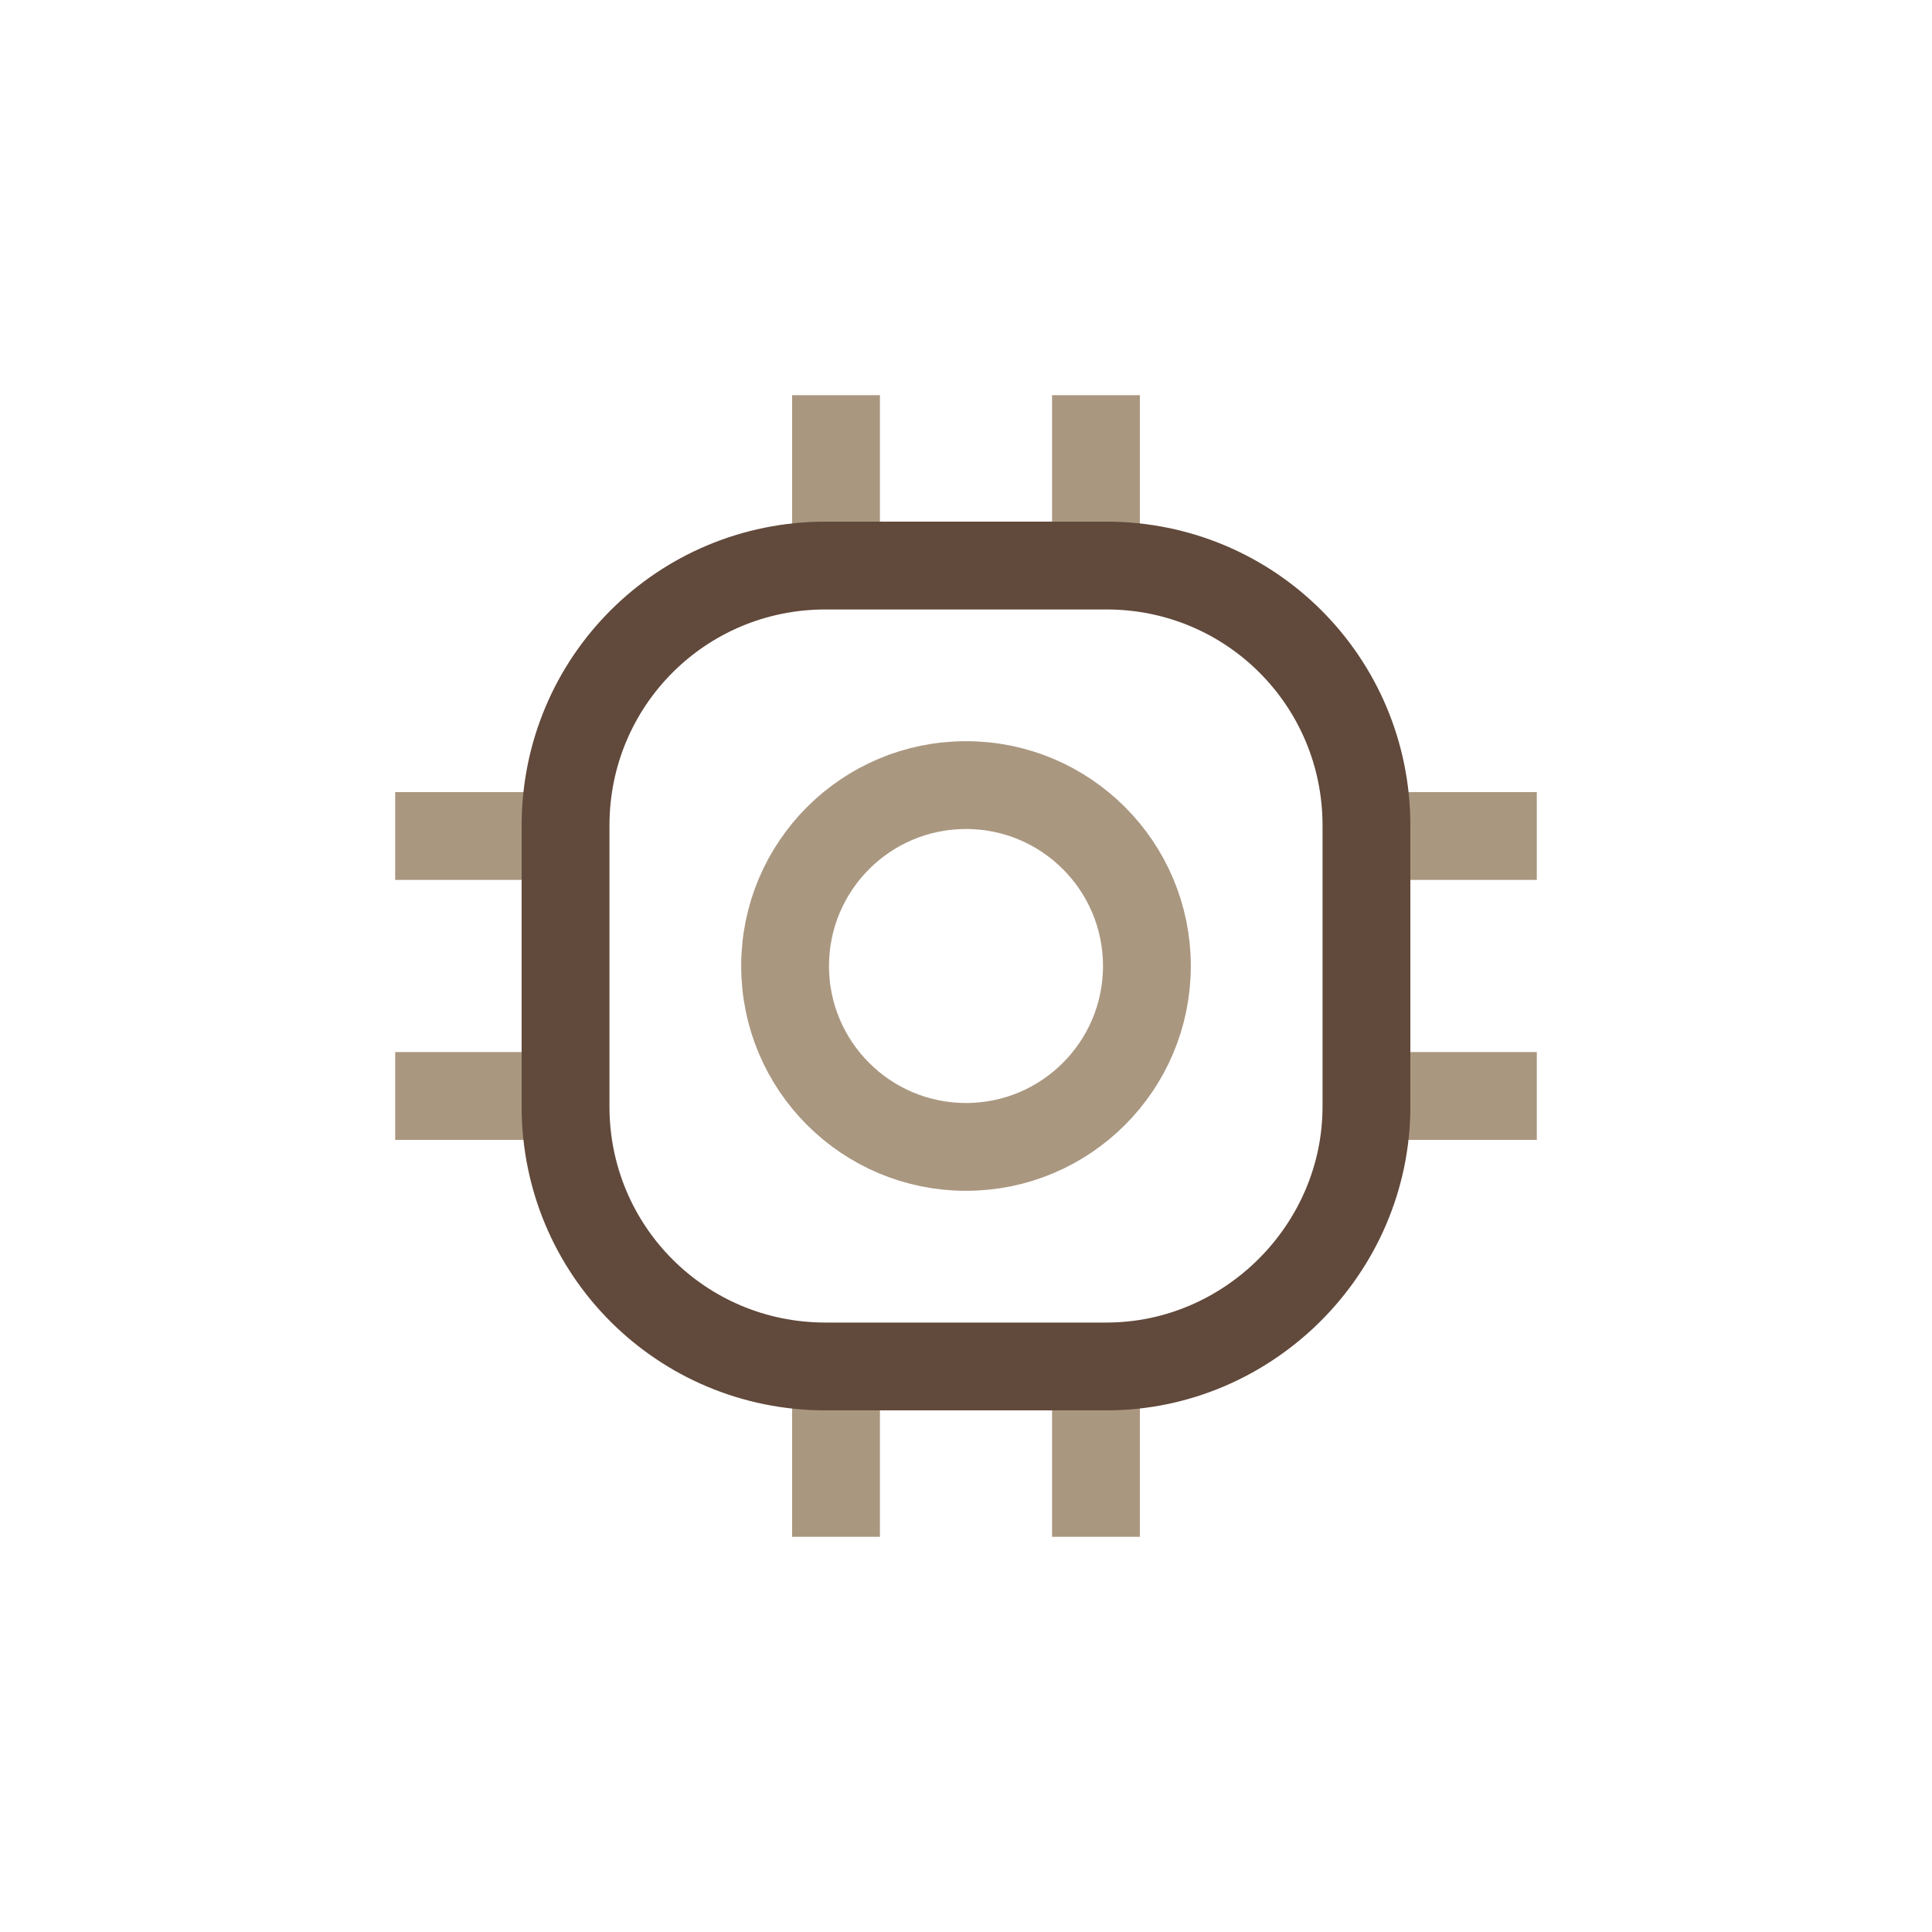 <?xml version="1.0" encoding="utf-8"?>
<!-- Generator: Adobe Illustrator 26.3.1, SVG Export Plug-In . SVG Version: 6.00 Build 0)  -->
<svg version="1.1" id="Layer_1" xmlns="http://www.w3.org/2000/svg" xmlns:xlink="http://www.w3.org/1999/xlink" x="0px" y="0px"
	 viewBox="0 0 110 110" style="enable-background:new 0 0 110 110;" xml:space="preserve">
<style type="text/css">
	.st0{fill:none;stroke:#AA9780;stroke-width:5;stroke-miterlimit:10;}
	.st1{fill:none;stroke:#61493B;stroke-width:5;stroke-miterlimit:10;}
</style>
<g>
	<line class="st0" x1="47.6" y1="32.2" x2="47.6" y2="22.5"/>
	<line class="st0" x1="62.4" y1="32.2" x2="62.4" y2="22.5"/>
	<line class="st0" x1="47.6" y1="87.5" x2="47.6" y2="77.8"/>
	<line class="st0" x1="62.4" y1="87.5" x2="62.4" y2="77.8"/>
	<line class="st0" x1="32.2" y1="47.6" x2="22.5" y2="47.6"/>
	<line class="st0" x1="87.5" y1="62.4" x2="77.8" y2="62.4"/>
	<line class="st0" x1="32.2" y1="62.4" x2="22.5" y2="62.4"/>
	<line class="st0" x1="87.5" y1="47.6" x2="77.8" y2="47.6"/>
	<circle class="st0" cx="55" cy="55" r="10.3"/>
	<path class="st1" d="M63,77.8H47c-8.2,0-14.8-6.6-14.8-14.8V47c0-8.2,6.6-14.8,14.8-14.8h16c8.2,0,14.8,6.6,14.8,14.8v16
		C77.8,71.1,71.1,77.8,63,77.8z"/>
</g>
</svg>
